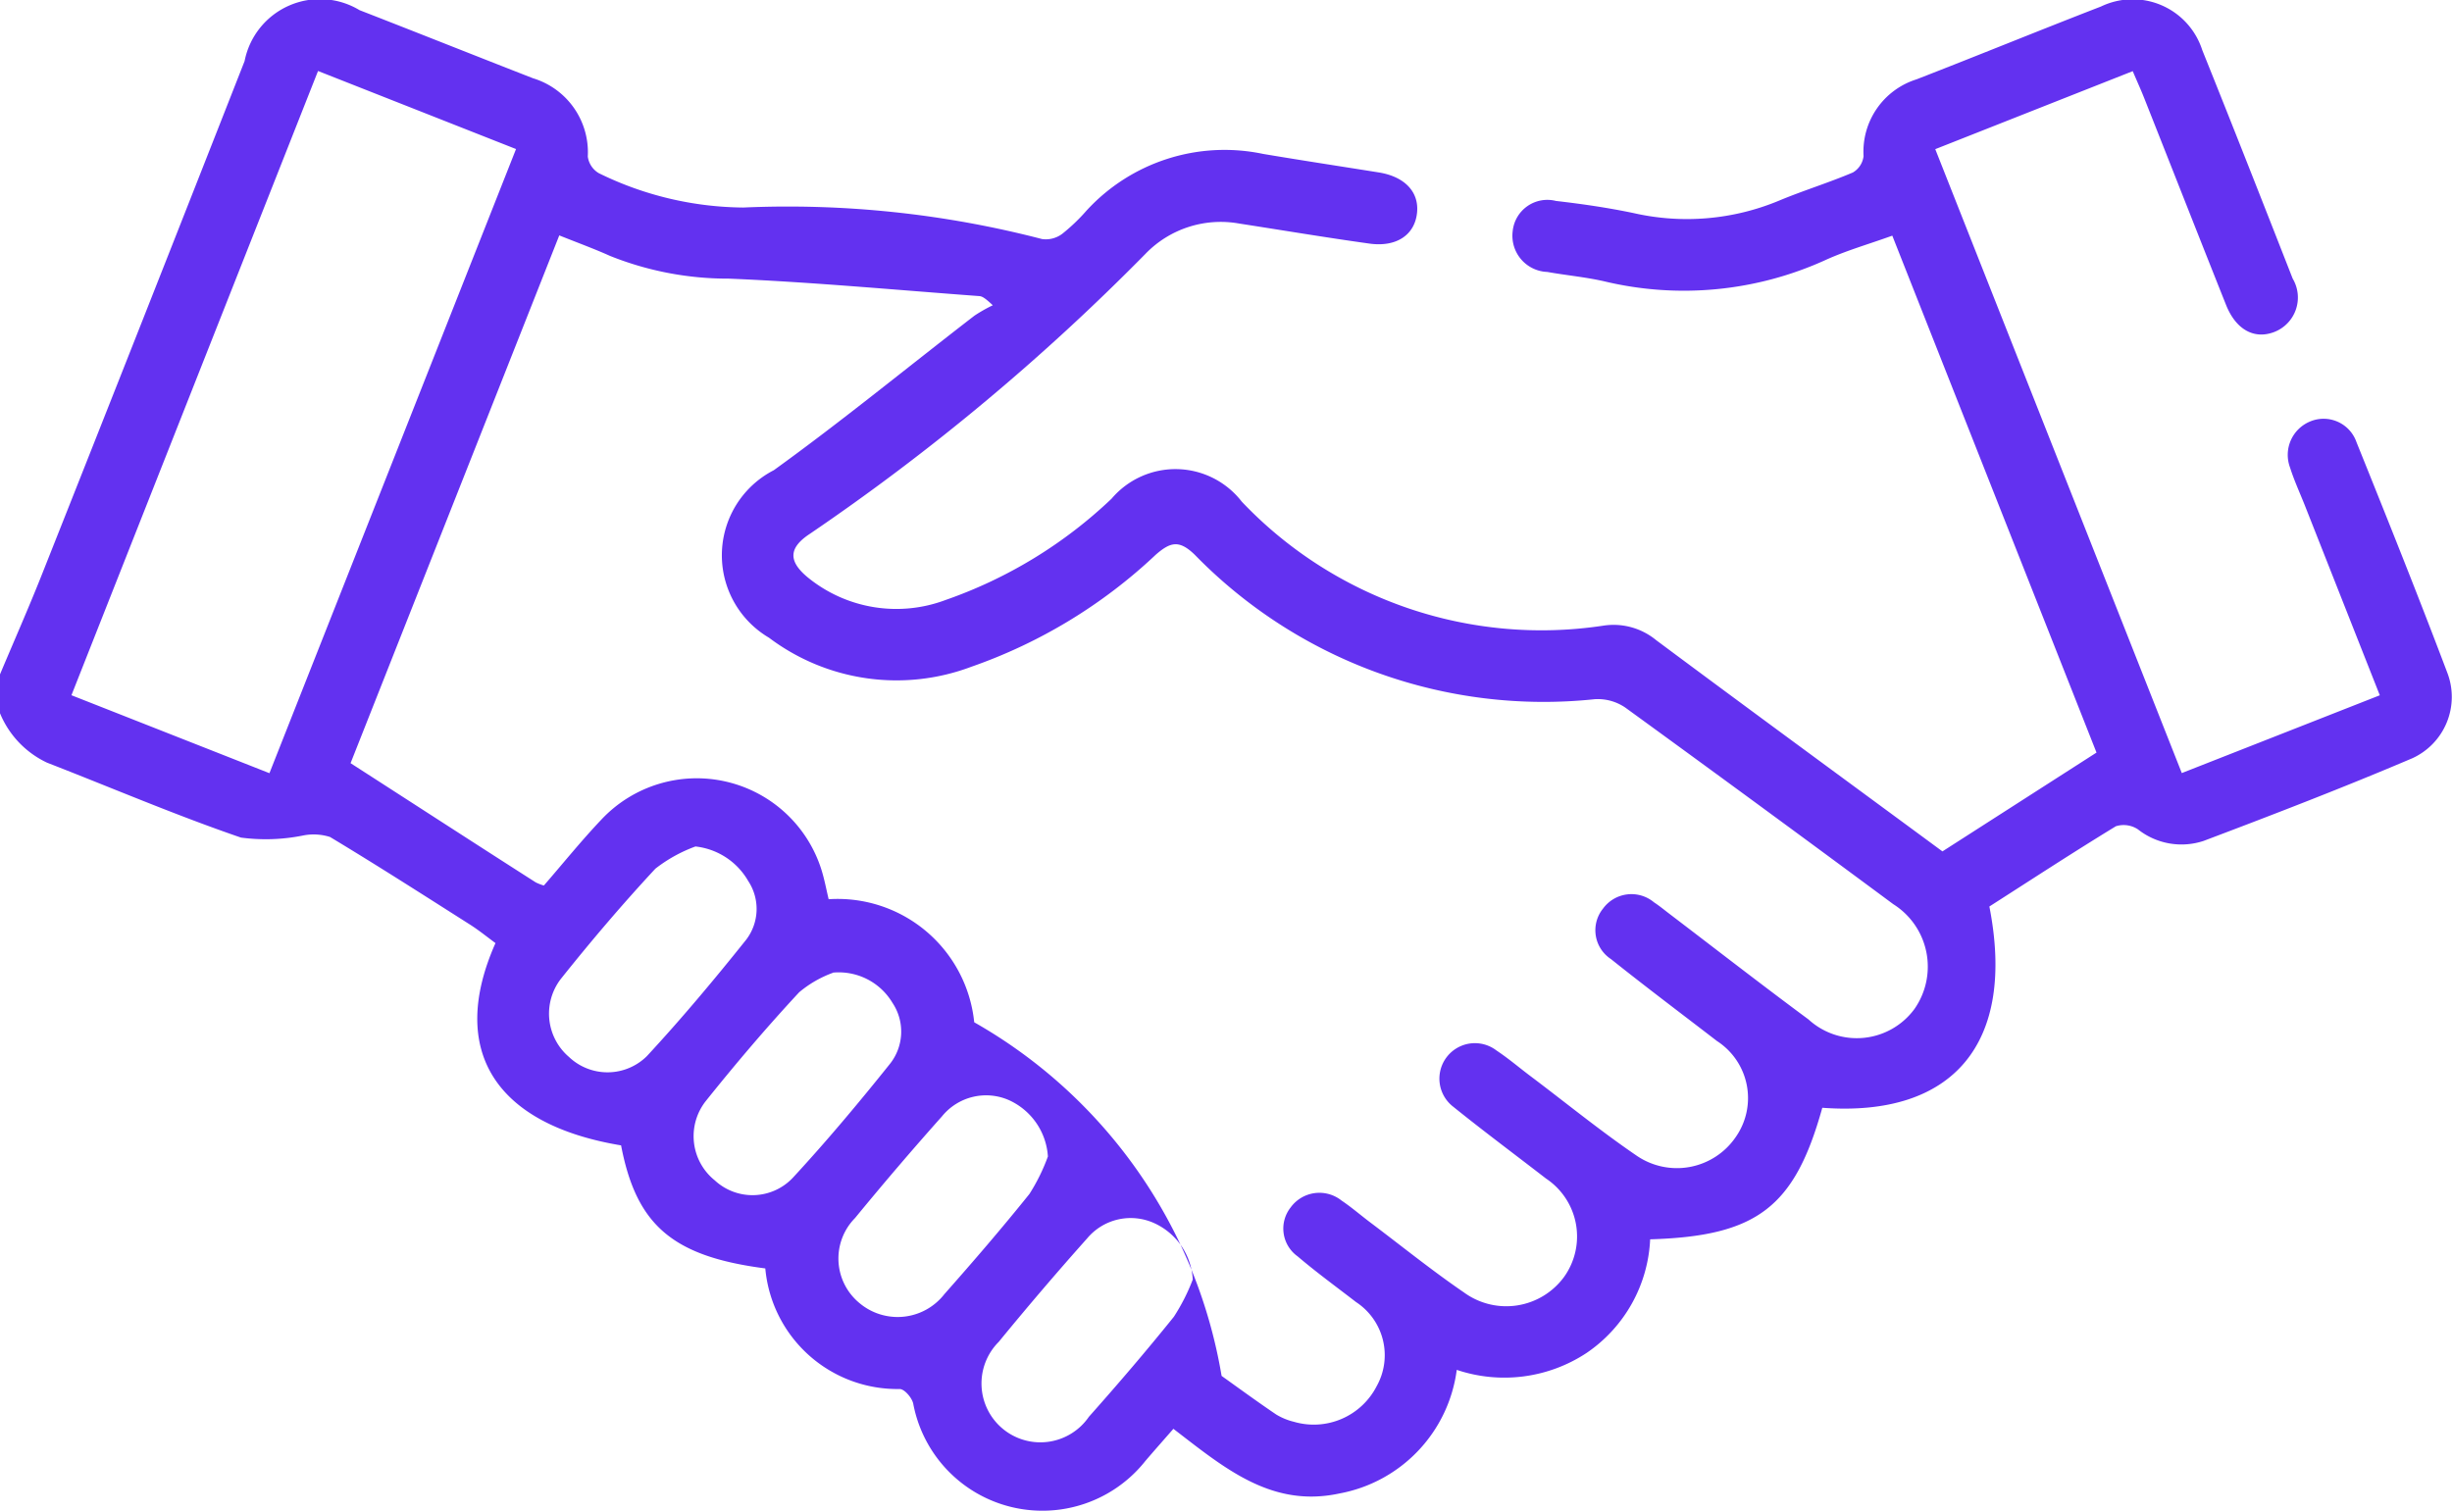 <svg xmlns="http://www.w3.org/2000/svg" width="45.82" height="28.253" viewBox="0 0 45.82 28.253">
  <g id="Group_876" data-name="Group 876" transform="translate(-682.236 -3290.366)">
    <path id="Path_3286" data-name="Path 3286" d="M3632.236,3304.225c.263-.626.538-1.248.788-1.879q1.9-4.789,3.783-9.585a1.434,1.434,0,0,1,2.148-.951c1.082.421,2.16.851,3.242,1.273a1.446,1.446,0,0,1,1.023,1.463.425.425,0,0,0,.206.311,6.225,6.225,0,0,0,2.7.642,18.88,18.88,0,0,1,5.581.589.508.508,0,0,0,.382-.1,3.469,3.469,0,0,0,.451-.432,3.5,3.5,0,0,1,3.3-1.059c.719.121,1.441.231,2.161.346.484.078.755.364.715.753-.042.413-.382.648-.891.577-.812-.113-1.62-.249-2.429-.374a1.955,1.955,0,0,0-1.758.569,41.7,41.7,0,0,1-6.271,5.232c-.4.264-.4.514-.032.816a2.616,2.616,0,0,0,2.573.418,8.6,8.6,0,0,0,3.1-1.893,1.566,1.566,0,0,1,2.433.056,7.721,7.721,0,0,0,6.753,2.318,1.252,1.252,0,0,1,.991.271c1.768,1.317,3.546,2.619,5.349,3.948l2.879-1.847-3.816-9.662c-.438.158-.852.276-1.241.452a6.391,6.391,0,0,1-4.148.4c-.348-.079-.707-.111-1.058-.174a.677.677,0,0,1-.647-.76.651.651,0,0,1,.809-.567c.488.056.976.127,1.456.228a4.482,4.482,0,0,0,2.716-.235c.453-.189.924-.333,1.376-.525a.408.408,0,0,0,.2-.306,1.416,1.416,0,0,1,.99-1.435c1.151-.447,2.294-.915,3.446-1.361a1.366,1.366,0,0,1,1.893.814c.572,1.421,1.131,2.846,1.69,4.272a.691.691,0,0,1-.351,1c-.37.138-.709-.046-.894-.508-.512-1.284-1.017-2.572-1.526-3.857-.065-.165-.138-.325-.218-.513l-3.69,1.458,4.607,11.662,3.7-1.454c-.474-1.2-.937-2.374-1.4-3.547-.093-.235-.2-.466-.276-.706a.675.675,0,0,1,.36-.859.651.651,0,0,1,.881.383c.578,1.434,1.153,2.87,1.7,4.317a1.261,1.261,0,0,1-.655,1.588c-1.287.548-2.593,1.051-3.9,1.545a1.313,1.313,0,0,1-1.23-.215.484.484,0,0,0-.412-.058c-.8.488-1.583,1-2.364,1.5.5,2.551-.67,3.945-3.122,3.762-.516,1.854-1.214,2.4-3.217,2.459a2.716,2.716,0,0,1-1.188,2.124,2.79,2.79,0,0,1-2.426.316,2.707,2.707,0,0,1-2.195,2.311c-1.272.273-2.151-.481-3.1-1.209-.179.205-.352.4-.523.6a2.456,2.456,0,0,1-4.339-1.072c-.024-.108-.16-.268-.25-.272a2.478,2.478,0,0,1-2.514-2.254c-1.731-.225-2.409-.806-2.695-2.3-2.356-.391-3.237-1.778-2.347-3.781-.152-.111-.308-.239-.478-.347-.867-.551-1.732-1.106-2.613-1.636a1.006,1.006,0,0,0-.505-.028,3.517,3.517,0,0,1-1.16.039c-1.224-.42-2.416-.931-3.623-1.4a1.762,1.762,0,0,1-.888-.944Zm22.828,13.113c.34.243.676.489,1.021.722a1.17,1.17,0,0,0,.328.135,1.321,1.321,0,0,0,1.55-.668,1.187,1.187,0,0,0-.388-1.57c-.366-.283-.74-.555-1.091-.854a.638.638,0,0,1-.13-.914.664.664,0,0,1,.952-.128c.185.124.355.272.533.406.583.439,1.153.9,1.754,1.311a1.339,1.339,0,0,0,1.871-.291,1.3,1.3,0,0,0-.338-1.838c-.578-.447-1.164-.883-1.732-1.341a.663.663,0,1,1,.806-1.053c.211.14.4.3.606.457.666.5,1.314,1.031,2,1.5a1.331,1.331,0,0,0,1.862-.334,1.27,1.27,0,0,0-.348-1.8c-.661-.509-1.328-1.01-1.98-1.531a.644.644,0,0,1-.147-.946.657.657,0,0,1,.951-.115c.1.065.192.142.287.214.865.659,1.724,1.327,2.6,1.975a1.337,1.337,0,0,0,1.979-.194,1.38,1.38,0,0,0-.394-1.96q-2.495-1.849-5.008-3.675a.914.914,0,0,0-.569-.157,9.1,9.1,0,0,1-7.477-2.7c-.293-.284-.457-.237-.729,0a9.649,9.649,0,0,1-3.449,2.095,3.962,3.962,0,0,1-3.778-.544,1.788,1.788,0,0,1,.09-3.131c1.279-.923,2.5-1.925,3.75-2.889a2.792,2.792,0,0,1,.342-.194c-.151-.142-.2-.168-.257-.172-1.558-.115-3.115-.261-4.676-.326a5.92,5.92,0,0,1-2.218-.424c-.3-.135-.619-.251-.95-.384l-3.9,9.865c1.183.762,2.321,1.5,3.46,2.228a.945.945,0,0,0,.152.059c.356-.41.7-.838,1.078-1.236a2.443,2.443,0,0,1,4.11.944c.057.182.091.371.134.548a2.565,2.565,0,0,1,2.72,2.3,9.387,9.387,0,0,1,4.621,6.6Zm-16.885-24.391-4.608,11.668,3.7,1.457,4.608-11.666Zm7.053,14.495a2.752,2.752,0,0,0-.749.415c-.617.664-1.206,1.357-1.771,2.066a1.065,1.065,0,0,0,.155,1.452,1.046,1.046,0,0,0,1.458-.015c.648-.7,1.258-1.429,1.852-2.172a.947.947,0,0,0,.041-1.1A1.3,1.3,0,0,0,3645.232,3307.442Zm2.569,2.361a2.083,2.083,0,0,0-.631.364c-.607.653-1.186,1.335-1.743,2.031a1.06,1.06,0,0,0,.165,1.484,1.036,1.036,0,0,0,1.457-.045c.635-.687,1.238-1.407,1.823-2.139a.969.969,0,0,0,.041-1.134A1.169,1.169,0,0,0,3647.8,3309.8Zm6.724,5.733a1.232,1.232,0,0,0-.715-1.051,1.061,1.061,0,0,0-1.259.283q-.846.949-1.652,1.934a1.1,1.1,0,1,0,1.685,1.4c.543-.611,1.076-1.233,1.588-1.87A3.682,3.682,0,0,0,3654.525,3315.536Zm-2.707-2.3a1.244,1.244,0,0,0-.722-1.05,1.061,1.061,0,0,0-1.257.3q-.831.933-1.624,1.9a1.078,1.078,0,0,0,.081,1.59,1.107,1.107,0,0,0,1.588-.167c.542-.613,1.077-1.234,1.588-1.871A3.543,3.543,0,0,0,3651.818,3313.236Z" transform="translate(-2950 -1.254)" fill="#6331f0"/>
  </g>
</svg>
